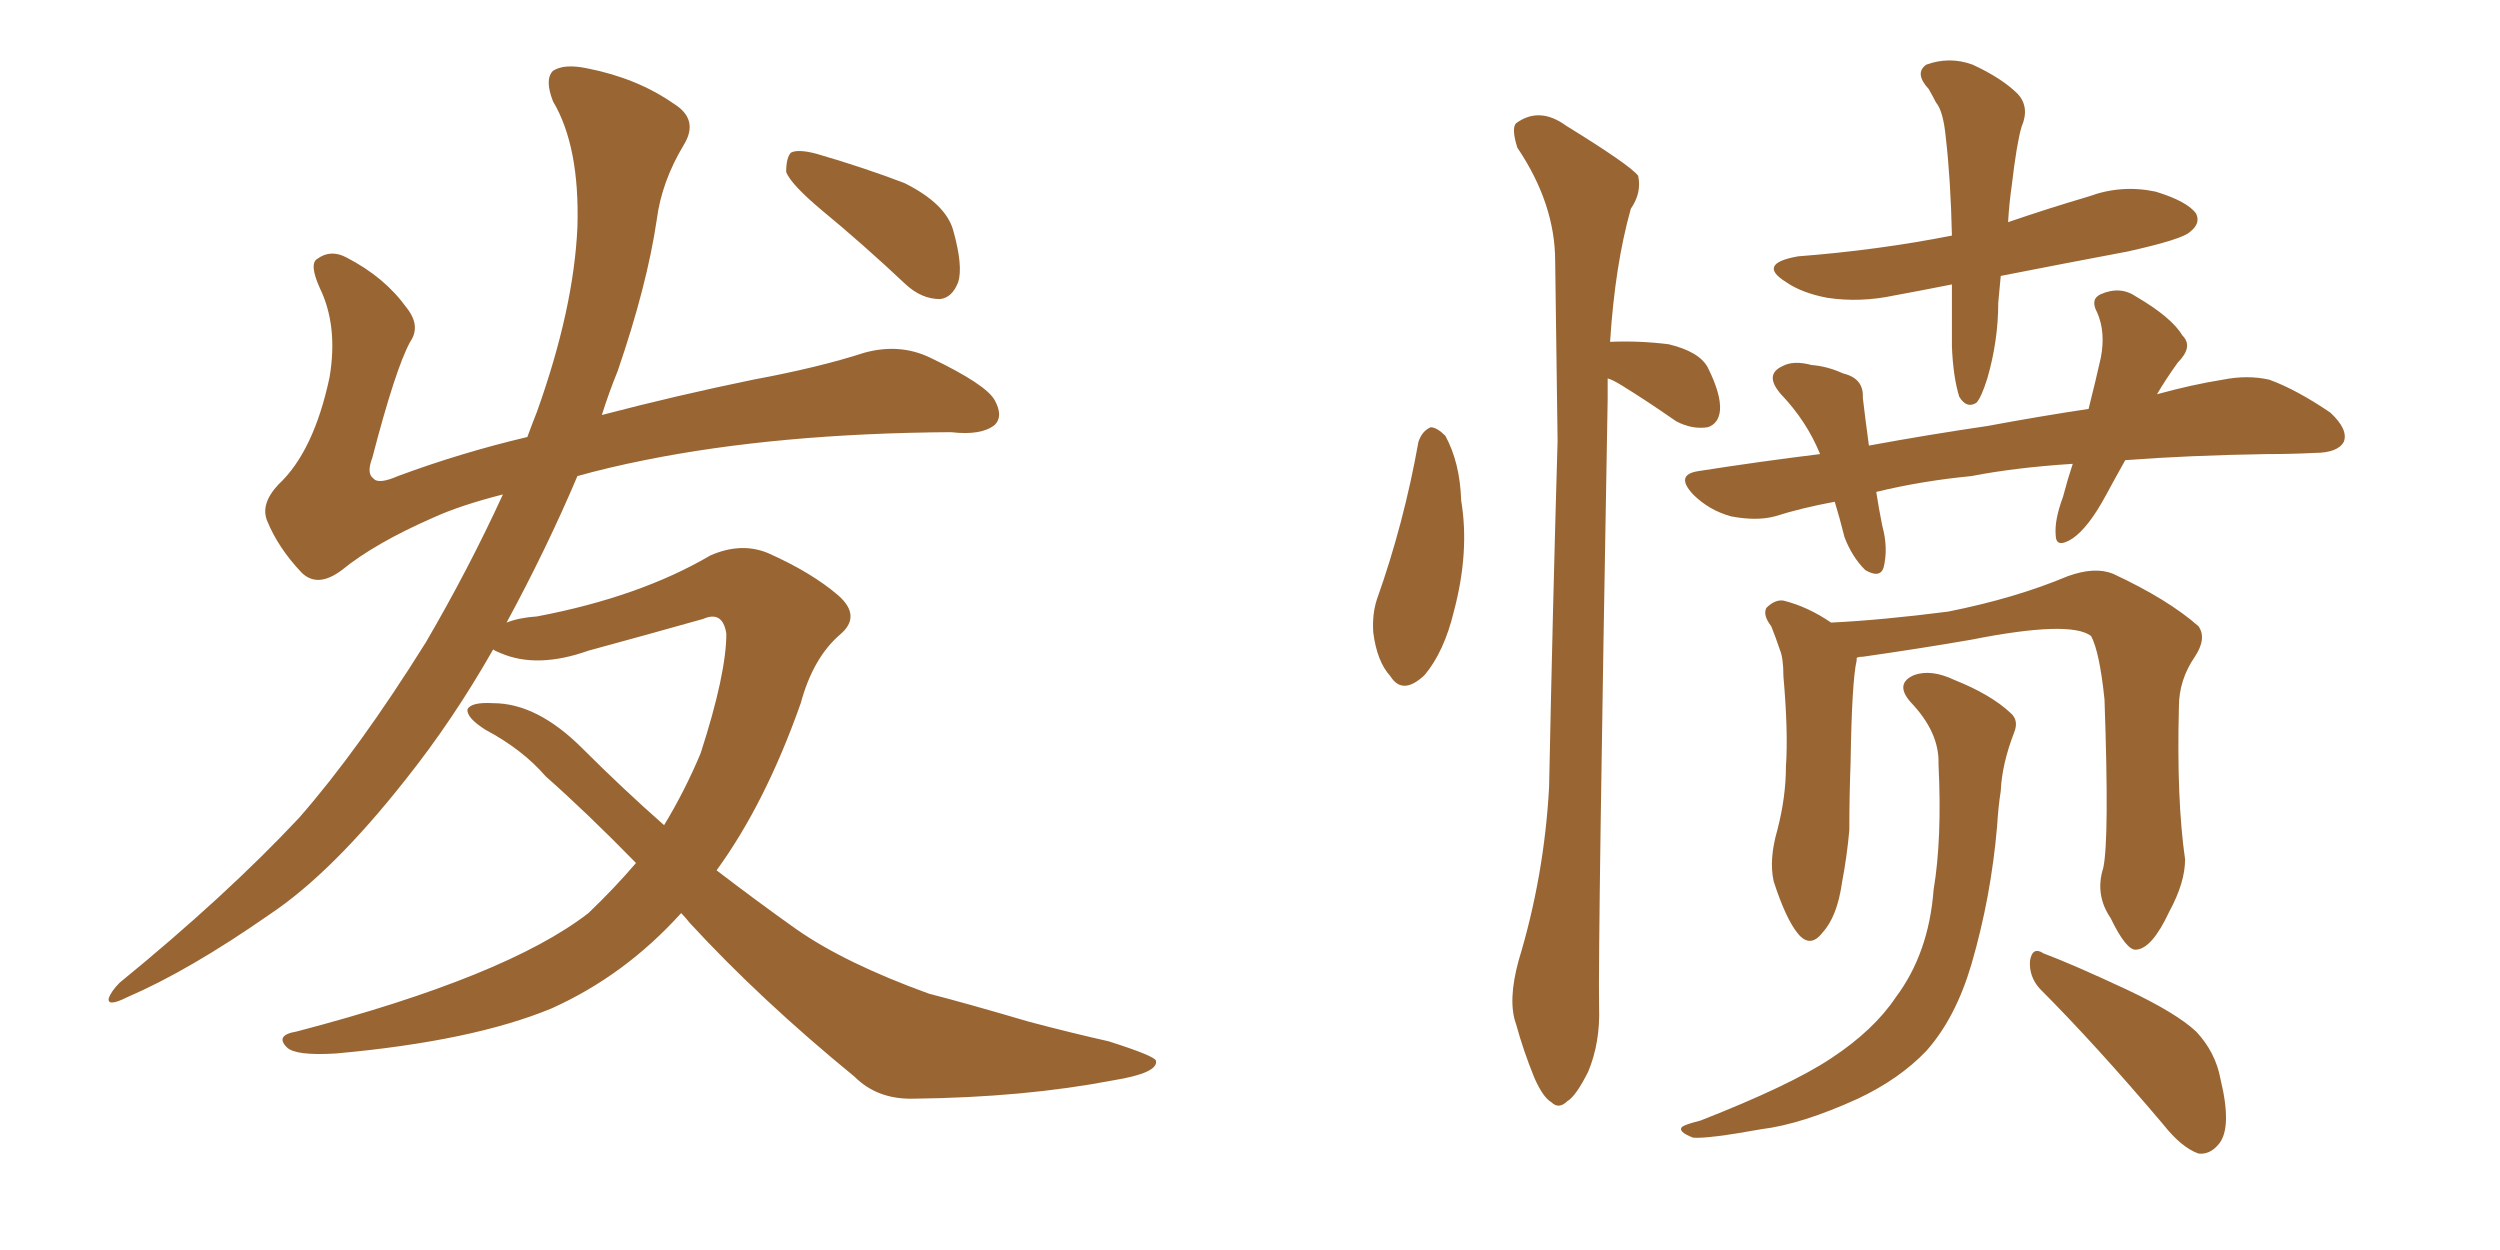 <svg xmlns="http://www.w3.org/2000/svg" xmlns:xlink="http://www.w3.org/1999/xlink" width="300" height="150"><path fill="#996633" padding="10" d="M81.74 109.57L81.74 109.57Q75 117.04 66.21 121.00L66.21 121.00Q56.69 124.95 40.28 126.42L40.28 126.42Q35.45 126.71 34.42 125.68L34.42 125.68Q32.96 124.22 35.60 123.78L35.60 123.78Q60.79 117.19 70.61 109.57L70.61 109.57Q73.68 106.64 76.32 103.56L76.32 103.56Q70.46 97.56 65.48 93.16L65.48 93.16Q62.70 89.94 58.30 87.60L58.30 87.60Q55.96 86.13 56.10 85.11L56.10 85.11Q56.54 84.23 59.18 84.38L59.18 84.38Q64.45 84.38 69.87 89.79L69.87 89.79Q74.71 94.63 79.69 99.02L79.69 99.02Q82.18 94.92 84.08 90.38L84.08 90.38Q87.16 80.86 87.16 76.03L87.16 76.03Q86.72 73.24 84.38 74.27L84.38 74.27Q77.64 76.17 70.61 78.08L70.61 78.08Q64.45 80.27 60.06 78.37L60.06 78.37Q59.33 78.08 59.18 77.93L59.18 77.93Q54.35 86.43 48.63 93.60L48.63 93.60Q39.84 104.74 32.37 109.72L32.37 109.72Q22.71 116.46 15.23 119.68L15.23 119.68Q12.89 120.85 13.04 119.82L13.04 119.82Q13.33 118.95 14.36 117.92L14.36 117.92Q27.10 107.52 35.89 98.14L35.89 98.14Q43.07 89.94 51.12 77.05L51.12 77.05Q56.25 68.26 60.35 59.33L60.35 59.33Q55.22 60.64 52.00 62.11L52.00 62.11Q44.97 65.19 41.02 68.41L41.02 68.41Q38.09 70.61 36.18 68.70L36.18 68.70Q33.40 65.77 32.08 62.55L32.08 62.55Q31.20 60.50 33.40 58.15L33.40 58.15Q37.65 54.20 39.55 45.26L39.55 45.26Q40.58 39.11 38.38 34.57L38.38 34.57Q37.06 31.64 38.09 31.05L38.09 31.05Q39.70 29.88 41.60 30.91L41.60 30.91Q46.14 33.25 48.78 36.91L48.78 36.91Q50.54 39.11 49.22 41.02L49.22 41.02Q47.46 44.24 44.68 54.93L44.68 54.93Q43.95 56.84 44.82 57.42L44.82 57.42Q45.41 58.15 47.75 57.13L47.75 57.13Q55.22 54.35 63.28 52.44L63.28 52.44Q63.87 50.83 64.45 49.37L64.45 49.37Q68.85 37.06 69.29 27.25L69.29 27.25Q69.58 17.58 66.36 12.16L66.36 12.16Q65.33 9.52 66.36 8.50L66.36 8.50Q67.68 7.62 70.46 8.20L70.46 8.20Q76.46 9.38 80.86 12.45L80.86 12.45Q83.94 14.36 82.03 17.43L82.03 17.43Q79.39 21.83 78.81 26.37L78.81 26.37Q77.64 34.28 74.12 44.53L74.12 44.53Q73.10 47.02 72.22 49.80L72.22 49.80Q81.15 47.46 90.38 45.56L90.38 45.56Q98.29 44.09 103.71 42.33L103.71 42.33Q107.96 41.16 111.62 42.92L111.62 42.92Q118.36 46.14 119.38 48.05L119.38 48.05Q120.41 49.95 119.38 50.98L119.38 50.98Q117.77 52.29 114.11 51.86L114.11 51.86Q93.31 52.00 77.34 55.22L77.34 55.22Q72.95 56.10 69.29 57.13L69.29 57.13Q65.63 65.77 60.79 74.71L60.79 74.71Q62.26 74.12 64.45 73.97L64.45 73.97Q76.76 71.63 85.25 66.65L85.25 66.65Q88.92 65.04 92.14 66.36L92.14 66.36Q97.41 68.70 100.63 71.48L100.63 71.48Q103.42 73.97 100.78 76.17L100.78 76.17Q97.56 78.96 96.09 84.38L96.09 84.38Q91.85 96.39 85.99 104.44L85.99 104.44Q90.97 108.25 95.51 111.47L95.51 111.47Q101.37 115.58 111.47 119.24L111.47 119.24Q116.02 120.41 123.49 122.61L123.49 122.61Q128.47 123.93 133.01 124.95L133.01 124.95Q138.57 126.71 138.72 127.29L138.72 127.29Q139.01 128.76 133.59 129.64L133.59 129.64Q122.90 131.69 109.72 131.84L109.72 131.84Q105.32 131.98 102.54 129.20L102.54 129.20Q91.26 119.97 82.76 110.74L82.76 110.74Q82.18 110.01 81.74 109.57ZM98.58 25.20L98.58 25.20L98.58 25.20Q94.92 22.12 94.34 20.65L94.34 20.65Q94.34 18.90 94.92 18.31L94.92 18.31Q95.80 17.87 98.00 18.46L98.00 18.46Q103.56 20.07 108.54 21.97L108.54 21.97Q113.53 24.46 114.40 27.69L114.40 27.69Q115.58 31.93 114.99 33.84L114.99 33.84Q114.26 35.74 112.79 35.89L112.79 35.89Q110.60 35.89 108.69 34.13L108.69 34.13Q103.56 29.30 98.58 25.20ZM234.23 34.13L234.23 34.13Q230.57 34.86 227.34 35.45L227.34 35.45Q223.24 36.33 219.29 35.74L219.29 35.74Q216.21 35.16 214.31 33.84L214.31 33.84Q210.79 31.64 215.77 30.76L215.77 30.76Q225.29 30.03 234.23 28.27L234.23 28.27Q234.08 21.53 233.50 16.55L233.50 16.55Q233.20 13.33 232.32 12.30L232.32 12.30Q232.03 11.72 231.45 10.69L231.45 10.69Q229.69 8.79 231.15 7.76L231.15 7.76Q233.94 6.74 236.72 7.76L236.72 7.76Q240.23 9.38 242.14 11.28L242.14 11.28Q243.60 12.89 242.58 15.23L242.58 15.23Q241.99 17.29 241.41 22.27L241.41 22.27Q241.11 24.32 240.97 26.66L240.97 26.66Q245.65 25.05 250.63 23.58L250.63 23.58Q254.59 22.12 258.69 23.00L258.69 23.00Q262.50 24.17 263.53 25.63L263.53 25.63Q264.11 26.81 262.79 27.83L262.79 27.83Q261.91 28.71 255.32 30.18L255.32 30.18Q247.56 31.64 240.09 33.11L240.09 33.11Q239.94 34.57 239.79 36.33L239.79 36.33Q239.79 40.87 238.48 45.41L238.48 45.41Q237.74 47.75 237.16 48.34L237.16 48.34Q235.99 49.07 235.11 47.61L235.11 47.61Q234.38 45.26 234.23 41.60L234.23 41.60Q234.23 38.23 234.23 34.13ZM248.73 55.66L248.73 55.66Q241.85 56.10 236.57 57.13L236.57 57.13Q230.57 57.71 225.15 59.03L225.15 59.03Q225.44 60.94 225.88 63.13L225.88 63.13Q226.61 65.77 226.03 68.12L226.03 68.12Q225.59 69.43 223.83 68.41L223.83 68.41Q222.22 66.80 221.34 64.45L221.34 64.45Q220.75 62.11 220.17 60.21L220.17 60.21Q216.21 60.94 212.99 61.96L212.99 61.96Q210.79 62.55 207.71 61.96L207.71 61.96Q205.08 61.23 203.17 59.33L203.17 59.33Q200.98 56.98 203.76 56.54L203.76 56.54Q211.23 55.37 218.41 54.49L218.41 54.49Q216.80 50.54 213.72 47.31L213.72 47.31Q211.67 44.97 213.87 43.95L213.87 43.95Q215.19 43.21 217.38 43.80L217.38 43.80Q219.29 43.95 221.19 44.82L221.19 44.82Q223.68 45.41 223.54 47.75L223.54 47.75Q223.83 50.24 224.27 53.47L224.27 53.47Q231.45 52.15 238.48 51.12L238.48 51.12Q244.78 49.95 250.63 49.07L250.63 49.07Q251.51 45.56 252.10 42.92L252.10 42.92Q252.69 39.84 251.66 37.50L251.66 37.50Q250.78 35.89 252.10 35.30L252.10 35.30Q254.44 34.28 256.35 35.60L256.35 35.60Q260.60 38.09 261.91 40.28L261.91 40.28Q263.23 41.60 261.33 43.51L261.33 43.51Q259.86 45.56 258.84 47.31L258.84 47.31Q263.09 46.14 266.75 45.56L266.75 45.56Q269.68 44.97 272.31 45.56L272.31 45.56Q275.54 46.73 279.64 49.51L279.64 49.51Q281.84 51.56 281.25 53.03L281.25 53.03Q280.52 54.35 277.73 54.35L277.73 54.35Q275.10 54.49 272.02 54.49L272.02 54.49Q262.65 54.64 255.03 55.22L255.03 55.22Q253.71 57.57 252.69 59.47L252.69 59.47Q250.63 63.28 248.73 64.60L248.73 64.60Q246.68 65.92 246.68 64.16L246.68 64.16Q246.53 62.40 247.56 59.62L247.56 59.62Q248.14 57.42 248.73 55.66ZM252.39 104.15L252.39 104.15Q253.13 100.78 252.54 83.94L252.54 83.94Q251.95 78.22 250.93 76.32L250.93 76.32L250.93 76.32Q248.44 74.41 236.57 76.76L236.57 76.76Q230.71 77.78 223.54 78.81L223.54 78.81Q222.95 78.81 222.80 78.96L222.80 78.96Q222.80 79.10 222.80 79.25L222.80 79.25Q222.22 81.74 222.07 91.55L222.07 91.55Q221.92 95.51 221.92 99.61L221.92 99.61Q221.63 102.83 221.04 105.91L221.04 105.91Q220.46 110.01 218.70 111.91L218.70 111.91Q217.24 113.82 215.77 112.06L215.77 112.06Q214.31 110.30 212.84 105.76L212.84 105.76Q212.26 103.13 213.28 99.61L213.28 99.61Q214.31 95.65 214.31 91.99L214.31 91.99Q214.60 87.89 214.01 81.15L214.01 81.15Q214.01 78.96 213.57 77.93L213.57 77.93Q213.13 76.61 212.55 75.15L212.55 75.15Q211.52 73.83 211.96 72.95L211.96 72.95Q212.99 71.92 214.01 72.07L214.01 72.07Q216.94 72.80 219.73 74.71L219.73 74.71Q225.88 74.41 233.79 73.39L233.79 73.39Q241.85 71.78 248.14 69.14L248.14 69.14Q251.37 67.97 253.56 68.85L253.56 68.85Q260.16 71.92 263.82 75.15L263.82 75.15Q264.84 76.61 263.38 78.81L263.38 78.81Q261.47 81.59 261.47 84.81L261.47 84.81Q261.18 95.95 262.21 103.13L262.21 103.13L262.21 103.13Q262.21 105.91 260.30 109.42L260.30 109.42Q258.25 113.82 256.35 113.96L256.35 113.96Q255.18 114.11 253.27 110.16L253.27 110.16Q251.37 107.37 252.39 104.15ZM244.78 118.65L244.78 118.65Q243.46 117.19 243.60 115.28L243.60 115.28Q243.90 113.53 245.21 114.40L245.21 114.40Q248.73 115.72 255.32 118.80L255.32 118.80Q261.18 121.58 263.53 123.78L263.53 123.78Q265.87 126.27 266.46 129.49L266.46 129.49Q267.92 135.50 266.16 137.40L266.16 137.40Q265.14 138.57 263.82 138.43L263.82 138.43Q261.77 137.70 259.57 134.91L259.57 134.91Q251.51 125.39 244.78 118.65ZM232.62 91.70L232.62 91.70Q232.76 87.89 229.25 84.23L229.25 84.23Q227.34 82.03 229.69 81.01L229.69 81.01Q231.74 80.27 234.52 81.59L234.52 81.59Q238.92 83.35 241.26 85.55L241.26 85.55Q242.29 86.43 241.70 87.89L241.70 87.89Q240.23 91.70 240.09 94.92L240.09 94.92Q239.79 96.83 239.65 99.17L239.65 99.17Q238.92 107.67 236.57 115.72L236.57 115.72Q234.67 122.17 231.15 126.12L231.15 126.12Q227.93 129.49 222.95 131.84L222.95 131.84Q216.21 134.91 211.38 135.50L211.38 135.50Q204.93 136.67 203.17 136.52L203.17 136.52Q201.27 135.79 201.86 135.21L201.86 135.21Q202.29 134.91 204.05 134.47L204.05 134.47Q214.89 130.22 219.73 127.00L219.73 127.00Q224.85 123.63 227.49 119.68L227.49 119.68Q231.45 114.40 232.03 106.79L232.03 106.79Q233.06 100.63 232.62 91.70ZM170.21 53.03L170.21 53.03Q170.65 51.71 171.68 51.27L171.68 51.27Q172.41 51.27 173.44 52.29L173.44 52.29Q175.20 55.52 175.34 60.06L175.34 60.06Q176.37 66.21 174.46 73.39L174.46 73.39Q173.29 78.22 170.95 81.01L170.95 81.01Q168.31 83.50 166.85 81.15L166.85 81.15Q165.23 79.39 164.79 75.88L164.79 75.88Q164.65 73.68 165.23 71.92L165.23 71.92Q168.46 62.84 170.21 53.03ZM192.92 45.41L192.92 45.41L192.92 45.41Q192.92 46.58 192.92 47.90L192.92 47.90Q191.75 113.67 191.89 120.85L191.89 120.85Q192.04 125.10 190.58 128.61L190.58 128.61Q189.11 131.54 188.09 132.13L188.09 132.13Q187.06 133.15 186.18 132.28L186.18 132.28Q185.16 131.69 184.13 129.35L184.13 129.35Q182.81 126.12 181.93 122.90L181.93 122.90Q180.91 120.12 182.23 115.28L182.23 115.28Q185.30 105.18 185.89 94.48L185.89 94.48Q186.33 72.80 186.91 52.88L186.91 52.88Q186.77 41.46 186.62 31.35L186.62 31.35Q186.62 24.46 182.08 17.72L182.08 17.72Q181.35 15.38 181.93 14.79L181.93 14.79Q184.72 12.74 187.94 15.09L187.94 15.09Q195.56 19.78 196.58 21.09L196.58 21.09Q197.02 23.14 195.70 25.05L195.70 25.05Q193.80 31.79 193.21 41.02L193.21 41.02Q196.73 40.87 200.24 41.31L200.24 41.31Q203.91 42.19 204.93 44.09L204.93 44.09Q206.54 47.31 206.40 49.22L206.40 49.22Q206.25 50.83 204.93 51.27L204.93 51.27Q203.03 51.56 201.12 50.54L201.12 50.54Q197.75 48.19 194.68 46.29L194.68 46.29Q193.51 45.56 192.92 45.41Z"/></svg>